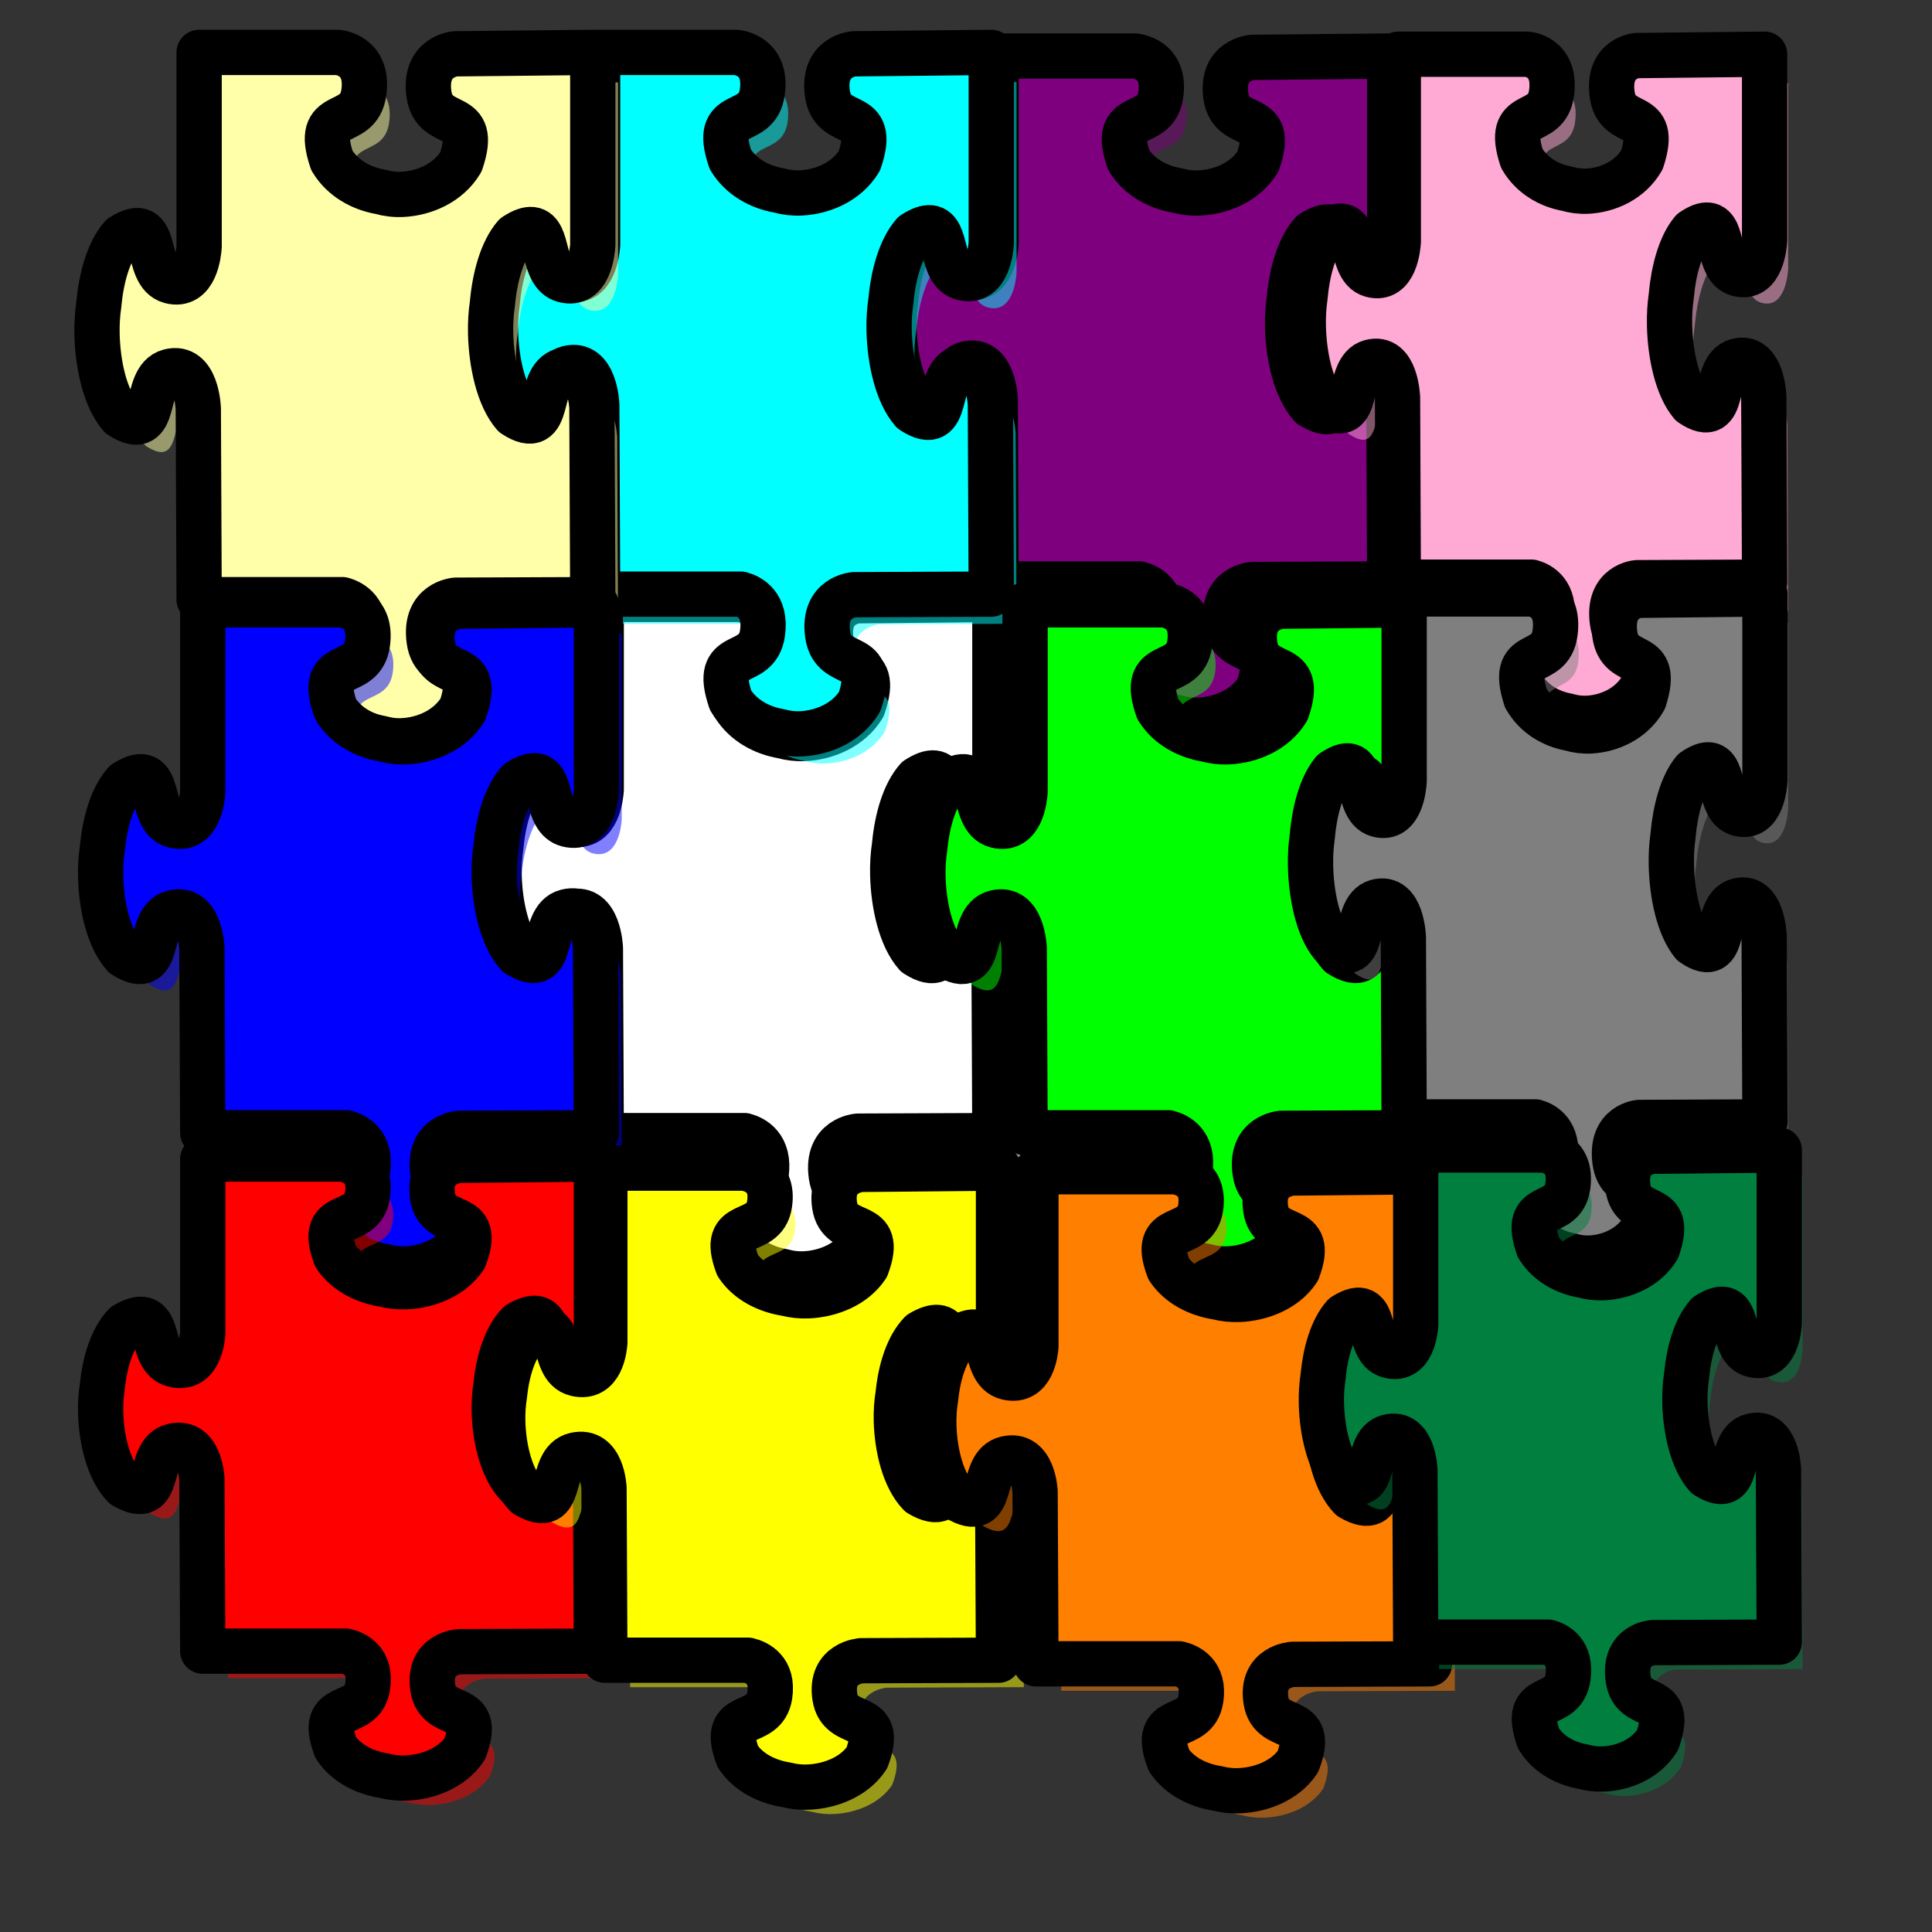 <?xml version="1.0"?><svg width="533.333" height="533.333" xmlns="http://www.w3.org/2000/svg" xmlns:xlink="http://www.w3.org/1999/xlink">
 <rect width="100%" height="100%" fill="#333333" stroke="none"/>
 <title>aapic ko</title>
 <defs>
  <linearGradient id="linearGradient1085">
   <stop stop-color="#006600" id="stop1086" offset="0"/>
   <stop stop-color="#00ff00" id="stop1087" offset="1"/>
  </linearGradient>
  <radialGradient fy="-0.034" fx="1.8" r="2.137" cy="-0.034" cx="1.8" id="radialGradient1088" xlink:href="#linearGradient1085"/>
  <radialGradient fy="-0.028" fx="-1.854" r="2.137" cy="-0.028" cx="-1.854" id="radialGradient1089" xlink:href="#linearGradient1085"/>
  <radialGradient gradientTransform="scale(0.752,1.33)" fy="-1.884" fx="-0.341" r="2.137" cy="-1.884" cx="-0.341" id="radialGradient1090" xlink:href="#linearGradient1085"/>
  <radialGradient gradientTransform="scale(0.752,1.33)" fy="0.863" fx="-0.339" r="2.137" cy="0.863" cx="-0.339" id="radialGradient1091" xlink:href="#linearGradient1085"/>
  <radialGradient fy="-0.023" fx="0.861" r="2.137" cy="-0.023" cx="0.861" id="radialGradient1092" xlink:href="#linearGradient1085"/>
  <radialGradient fy="-0.032" fx="-2.793" r="2.137" cy="-0.032" cx="-2.793" id="radialGradient1093" xlink:href="#linearGradient1085"/>
  <radialGradient gradientTransform="scale(0.752,1.33)" fy="-1.175" fx="-0.341" r="2.137" cy="-1.175" cx="-0.341" id="radialGradient1094" xlink:href="#linearGradient1085"/>
  <radialGradient gradientTransform="scale(0.752,1.33)" fy="1.569" fx="-0.336" r="2.137" cy="1.569" cx="-0.336" id="radialGradient1095" xlink:href="#linearGradient1085"/>
  <radialGradient gradientTransform="scale(0.868,1.152)" fy="0.268" fx="0.265" r="0.665" cy="0.268" cx="0.265" id="radialGradient1096" xlink:href="#linearGradient1085"/>
 </defs>Clipart by Nicu Buculei - jigsaw_red_10Nicu Buculei
 <g>
  <title>Layer 1</title>
  <g id="svg_13">
   <path id="svg_14" fill="#ffffff" fill-opacity="0.5" fill-rule="evenodd" stroke-width="2.868pt" d="m172.958,173.572l0,52.466c-0.106,1.656 -0.986,11.227 -7.951,9.392c-7.592,-2 -2.529,-18.988 -13.495,-11.988c-3.582,4.061 -5.554,11.101 -6.213,18.04c-0.01,0.108 -0.027,0.222 -0.036,0.331c-0.376,2.44 -0.567,5.233 -0.486,8.202c0.218,8.042 2.199,17.063 6.444,21.876c10.967,7 5.903,-10.005 13.495,-12.005c7.592,-2 8.012,10.004 8.012,10.004l0.231,51.706l39.525,0c2.413,0.645 7.097,2.904 5.994,10.649c-1.471,10.326 -13.961,3.439 -8.814,18.354c2.986,4.872 8.162,7.553 13.264,8.449c0.08,0.014 0.164,0.036 0.243,0.05c1.794,0.512 3.847,0.771 6.03,0.661c5.913,-0.296 12.546,-2.991 16.085,-8.764c5.147,-14.915 -7.356,-8.028 -8.827,-18.354c-1.471,-10.326 7.356,-10.897 7.356,-10.897l37.811,-0.149c0,0 -0.243,-51.987 -0.243,-51.987c0,0 -0.42,-12.004 -8.012,-10.004c-7.592,2 -2.529,19.004 -13.495,12.005c-4.244,-4.813 -6.226,-13.834 -6.444,-21.876c-0.08,-2.969 0.11,-5.761 0.486,-8.201c0.01,-0.108 0.026,-0.222 0.036,-0.331c0.659,-6.939 2.631,-13.978 6.213,-18.04c2.056,-1.312 3.55,-1.788 4.669,-1.67c4.846,0.511 2.658,12.033 8.827,13.658c7.084,1.866 7.883,-8.117 7.963,-9.508l0,-52.069c0,0 -37.872,0.38 -37.872,0.38c0,0 -8.826,0.571 -7.356,10.897c1.471,10.326 13.974,3.439 8.827,18.354c-3.538,5.772 -10.172,8.468 -16.085,8.764c-2.183,0.109 -4.236,-0.15 -6.03,-0.661c-0.08,-0.013 -0.163,-0.036 -0.243,-0.05c-5.102,-0.896 -10.278,-3.578 -13.264,-8.449c-5.147,-14.915 7.344,-8.028 8.814,-18.354c1.447,-10.163 -6.989,-10.86 -7.258,-10.88l-38.2,0z"/>
   <path id="svg_15" fill="#ffffff" fill-rule="evenodd" stroke="#000000" stroke-width="12.5" stroke-linejoin="round" d="m165.97,165.466l0,52.466c-0.106,1.656 -0.986,11.227 -7.951,9.392c-7.592,-2 -2.529,-18.988 -13.495,-11.988c-3.582,4.062 -5.554,11.101 -6.213,18.04c-0.01,0.108 -0.027,0.222 -0.036,0.331c-0.376,2.44 -0.567,5.233 -0.486,8.201c0.218,8.043 2.199,17.064 6.444,21.876c10.967,7 5.903,-10.005 13.495,-12.005c7.592,-2 8.012,10.004 8.012,10.004l0.231,51.706l39.525,0c2.413,0.645 7.097,2.904 5.994,10.649c-1.471,10.326 -13.961,3.439 -8.814,18.354c2.986,4.872 8.162,7.553 13.264,8.449c0.08,0.014 0.164,0.036 0.243,0.05c1.794,0.512 3.847,0.771 6.03,0.661c5.913,-0.296 12.546,-2.991 16.085,-8.764c5.147,-14.915 -7.356,-8.028 -8.827,-18.354c-1.471,-10.326 7.356,-10.897 7.356,-10.897l37.811,-0.149c0,0 -0.243,-51.987 -0.243,-51.987c0,0 -0.42,-12.004 -8.012,-10.004c-7.592,2 -2.529,19.004 -13.495,12.005c-4.244,-4.812 -6.226,-13.834 -6.444,-21.876c-0.08,-2.969 0.11,-5.761 0.486,-8.201c0.01,-0.108 0.026,-0.222 0.036,-0.331c0.659,-6.939 2.631,-13.978 6.213,-18.04c2.056,-1.313 3.55,-1.788 4.669,-1.67c4.846,0.511 2.658,12.033 8.827,13.658c7.084,1.866 7.883,-8.117 7.963,-9.508l0,-52.069c0,0 -37.872,0.38 -37.872,0.38c0,0 -8.826,0.571 -7.356,10.897c1.471,10.326 13.974,3.439 8.827,18.354c-3.538,5.772 -10.171,8.468 -16.085,8.764c-2.183,0.109 -4.236,-0.15 -6.03,-0.661c-0.08,-0.013 -0.163,-0.036 -0.243,-0.05c-5.102,-0.896 -10.278,-3.578 -13.264,-8.449c-5.147,-14.915 7.344,-8.028 8.814,-18.354c1.447,-10.163 -6.989,-10.86 -7.258,-10.88l-38.2,0z"/>
  </g>
  <g id="svg_16">
   <path id="svg_17" fill="#7f007f" fill-opacity="0.5" fill-rule="evenodd" stroke-width="2.868pt" d="m281.958,23.447l0,51.657c-0.106,1.63 -0.986,11.054 -7.951,9.247c-7.592,-1.969 -2.529,-18.695 -13.495,-11.803c-3.582,3.999 -5.554,10.929 -6.213,17.761c-0.01,0.107 -0.027,0.219 -0.036,0.326c-0.376,2.403 -0.567,5.152 -0.486,8.075c0.218,7.918 2.199,16.8 6.444,21.538c10.967,6.892 5.903,-9.85 13.495,-11.819c7.592,-1.969 8.012,9.849 8.012,9.849l0.231,50.908l39.525,0c2.413,0.635 7.097,2.86 5.994,10.484c-1.471,10.166 -13.961,3.386 -8.814,18.071c2.986,4.796 8.162,7.437 13.264,8.319c0.08,0.014 0.164,0.036 0.243,0.049c1.794,0.504 3.847,0.759 6.03,0.651c5.913,-0.291 12.546,-2.945 16.085,-8.628c5.147,-14.685 -7.356,-7.904 -8.827,-18.071c-1.471,-10.166 7.356,-10.729 7.356,-10.729l37.811,-0.146c0,0 -0.243,-51.184 -0.243,-51.184c0,0 -0.42,-11.819 -8.012,-9.849c-7.592,1.969 -2.529,18.711 -13.495,11.819c-4.244,-4.738 -6.226,-13.62 -6.444,-21.539c-0.08,-2.923 0.11,-5.672 0.486,-8.075c0.01,-0.107 0.026,-0.219 0.036,-0.326c0.659,-6.832 2.631,-13.763 6.213,-17.762c2.056,-1.292 3.55,-1.76 4.669,-1.644c4.846,0.503 2.658,11.847 8.827,13.447c7.084,1.837 7.883,-7.991 7.963,-9.361l0,-51.266c0,0 -37.872,0.374 -37.872,0.374c0,0 -8.826,0.562 -7.356,10.729c1.471,10.166 13.974,3.386 8.827,18.071c-3.538,5.683 -10.172,8.337 -16.085,8.628c-2.183,0.108 -4.236,-0.148 -6.03,-0.651c-0.08,-0.013 -0.163,-0.035 -0.243,-0.049c-5.102,-0.882 -10.278,-3.523 -13.264,-8.319c-5.147,-14.685 7.344,-7.905 8.814,-18.071c1.447,-10.006 -6.989,-10.693 -7.258,-10.712l-38.2,0z"/>
   <path id="svg_18" fill="#7f007f" fill-rule="evenodd" stroke="#000000" stroke-width="12.5" stroke-linejoin="round" d="m274.97,15.466l0,51.657c-0.106,1.63 -0.986,11.054 -7.951,9.247c-7.592,-1.969 -2.529,-18.695 -13.495,-11.803c-3.582,3.999 -5.554,10.929 -6.213,17.762c-0.01,0.107 -0.027,0.219 -0.036,0.326c-0.376,2.403 -0.567,5.152 -0.486,8.075c0.218,7.918 2.199,16.8 6.444,21.539c10.966,6.892 5.903,-9.85 13.495,-11.819c7.592,-1.969 8.012,9.849 8.012,9.849l0.231,50.908l39.525,0c2.413,0.635 7.097,2.86 5.994,10.484c-1.471,10.166 -13.961,3.386 -8.814,18.071c2.986,4.796 8.162,7.437 13.264,8.319c0.08,0.014 0.164,0.036 0.243,0.049c1.794,0.504 3.847,0.759 6.03,0.651c5.913,-0.291 12.546,-2.945 16.085,-8.628c5.147,-14.685 -7.356,-7.904 -8.827,-18.071c-1.471,-10.166 7.356,-10.729 7.356,-10.729l37.811,-0.147c0,0 -0.243,-51.184 -0.243,-51.184c0,0 -0.42,-11.818 -8.012,-9.849c-7.592,1.969 -2.529,18.711 -13.495,11.819c-4.244,-4.738 -6.226,-13.62 -6.444,-21.539c-0.08,-2.923 0.11,-5.672 0.486,-8.075c0.01,-0.107 0.026,-0.219 0.036,-0.326c0.659,-6.832 2.631,-13.763 6.213,-17.761c2.056,-1.292 3.55,-1.76 4.669,-1.644c4.846,0.503 2.658,11.847 8.827,13.447c7.084,1.837 7.883,-7.991 7.963,-9.361l0,-51.266c0,0 -37.872,0.374 -37.872,0.374c0,0 -8.826,0.562 -7.356,10.729c1.471,10.166 13.974,3.386 8.827,18.071c-3.538,5.683 -10.171,8.337 -16.085,8.628c-2.183,0.108 -4.236,-0.148 -6.03,-0.651c-0.08,-0.013 -0.163,-0.035 -0.243,-0.049c-5.102,-0.882 -10.278,-3.523 -13.264,-8.319c-5.147,-14.685 7.344,-7.905 8.814,-18.071c1.447,-10.006 -6.989,-10.693 -7.258,-10.712l-38.2,0z"/>
  </g>
  <g id="svg_19">
   <path id="svg_20" fill="#00ffff" fill-opacity="0.5" fill-rule="evenodd" stroke-width="2.868pt" d="m171.958,22.655l0,53.006c-0.106,1.673 -0.986,11.342 -7.951,9.489c-7.592,-2.021 -2.529,-19.183 -13.495,-12.111c-3.582,4.103 -5.554,11.215 -6.213,18.225c-0.01,0.11 -0.027,0.225 -0.036,0.334c-0.376,2.465 -0.567,5.286 -0.486,8.286c0.218,8.125 2.199,17.239 6.444,22.101c10.967,7.072 5.903,-10.107 13.495,-12.128c7.592,-2.021 8.012,10.107 8.012,10.107l0.231,52.238l39.525,0c2.413,0.651 7.097,2.934 5.994,10.758c-1.471,10.432 -13.961,3.475 -8.814,18.543c2.986,4.922 8.162,7.631 13.264,8.536c0.08,0.014 0.164,0.037 0.243,0.05c1.794,0.517 3.847,0.779 6.03,0.668c5.913,-0.299 12.546,-3.022 16.085,-8.854c5.147,-15.068 -7.356,-8.111 -8.827,-18.543c-1.471,-10.432 7.356,-11.009 7.356,-11.009l37.811,-0.15c0,0 -0.243,-52.522 -0.243,-52.522c0,0 -0.42,-12.127 -8.012,-10.107c-7.592,2.021 -2.529,19.2 -13.495,12.128c-4.244,-4.862 -6.226,-13.976 -6.444,-22.101c-0.08,-2.999 0.11,-5.82 0.486,-8.286c0.01,-0.109 0.026,-0.225 0.036,-0.334c0.659,-7.011 2.631,-14.122 6.213,-18.226c2.056,-1.326 3.55,-1.806 4.669,-1.687c4.846,0.516 2.658,12.157 8.827,13.798c7.084,1.885 7.883,-8.2 7.963,-9.605l0,-52.605c0,0 -37.872,0.384 -37.872,0.384c0,0 -8.826,0.577 -7.356,11.009c1.471,10.432 13.974,3.475 8.827,18.543c-3.538,5.832 -10.172,8.555 -16.085,8.854c-2.183,0.11 -4.236,-0.151 -6.03,-0.668c-0.08,-0.013 -0.163,-0.036 -0.243,-0.05c-5.102,-0.905 -10.278,-3.615 -13.264,-8.536c-5.147,-15.068 7.344,-8.111 8.814,-18.543c1.447,-10.267 -6.989,-10.972 -7.258,-10.992l-38.2,0z"/>
   <path id="svg_21" fill="#00ffff" fill-rule="evenodd" stroke="#000000" stroke-width="12.5" stroke-linejoin="round" d="m164.97,14.466l0,53.006c-0.106,1.673 -0.986,11.342 -7.951,9.489c-7.592,-2.021 -2.529,-19.183 -13.495,-12.111c-3.582,4.103 -5.554,11.215 -6.213,18.225c-0.01,0.11 -0.027,0.225 -0.036,0.334c-0.376,2.466 -0.567,5.286 -0.486,8.286c0.218,8.125 2.199,17.239 6.444,22.101c10.966,7.072 5.903,-10.108 13.495,-12.128c7.592,-2.02 8.012,10.107 8.012,10.107l0.231,52.237l39.525,0c2.413,0.651 7.097,2.934 5.994,10.758c-1.471,10.432 -13.961,3.475 -8.814,18.543c2.986,4.922 8.162,7.631 13.264,8.536c0.08,0.014 0.164,0.037 0.243,0.05c1.794,0.517 3.847,0.779 6.03,0.668c5.913,-0.299 12.546,-3.022 16.085,-8.854c5.147,-15.068 -7.356,-8.111 -8.827,-18.543c-1.471,-10.432 7.356,-11.009 7.356,-11.009l37.811,-0.15c0,0 -0.243,-52.521 -0.243,-52.521c0,0 -0.42,-12.127 -8.012,-10.107c-7.592,2.021 -2.529,19.2 -13.495,12.128c-4.244,-4.862 -6.226,-13.976 -6.444,-22.101c-0.08,-2.999 0.11,-5.82 0.486,-8.286c0.01,-0.109 0.026,-0.225 0.036,-0.334c0.659,-7.011 2.631,-14.122 6.213,-18.226c2.056,-1.326 3.55,-1.806 4.669,-1.687c4.846,0.516 2.658,12.157 8.827,13.799c7.084,1.885 7.883,-8.2 7.963,-9.605l0,-52.605c0,0 -37.872,0.384 -37.872,0.384c0,0 -8.826,0.577 -7.356,11.009c1.471,10.432 13.974,3.475 8.827,18.543c-3.538,5.832 -10.171,8.555 -16.085,8.854c-2.183,0.11 -4.236,-0.151 -6.03,-0.668c-0.08,-0.013 -0.163,-0.036 -0.243,-0.05c-5.102,-0.905 -10.278,-3.615 -13.264,-8.536c-5.147,-15.068 7.344,-8.111 8.814,-18.543c1.447,-10.267 -6.989,-10.972 -7.258,-10.992l-38.2,0z"/>
  </g>
  <g id="svg_25">
   <path id="svg_26" fill="#ffffaa" fill-opacity="0.5" fill-rule="evenodd" stroke-width="2.868pt" d="m61.958,22.739l0,53.546c-0.106,1.69 -0.986,11.458 -7.951,9.585c-7.592,-2.041 -2.529,-19.379 -13.495,-12.235c-3.582,4.145 -5.554,11.329 -6.213,18.411c-0.01,0.111 -0.027,0.227 -0.036,0.338c-0.376,2.491 -0.567,5.34 -0.486,8.37c0.218,8.208 2.199,17.415 6.444,22.326c10.967,7.144 5.903,-10.21 13.495,-12.252c7.592,-2.041 8.012,10.21 8.012,10.21l0.231,52.77l39.525,0c2.413,0.658 7.097,2.964 5.994,10.868c-1.471,10.538 -13.961,3.51 -8.814,18.732c2.986,4.972 8.162,7.709 13.264,8.623c0.08,0.014 0.164,0.037 0.243,0.051c1.794,0.522 3.847,0.787 6.03,0.675c5.913,-0.302 12.546,-3.053 16.085,-8.944c5.147,-15.222 -7.356,-8.194 -8.827,-18.732c-1.471,-10.538 7.356,-11.121 7.356,-11.121l37.811,-0.152c0,0 -0.243,-53.056 -0.243,-53.056c0,0 -0.42,-12.251 -8.012,-10.21c-7.592,2.041 -2.529,19.396 -13.495,12.252c-4.244,-4.912 -6.226,-14.118 -6.444,-22.326c-0.08,-3.03 0.11,-5.88 0.486,-8.37c0.01,-0.111 0.026,-0.227 0.036,-0.337c0.659,-7.082 2.631,-14.266 6.213,-18.411c2.056,-1.339 3.55,-1.825 4.669,-1.704c4.846,0.521 2.658,12.281 8.827,13.939c7.084,1.905 7.883,-8.284 7.963,-9.703l0,-53.141c0,0 -37.872,0.388 -37.872,0.388c0,0 -8.826,0.583 -7.356,11.121c1.471,10.538 13.974,3.51 8.827,18.732c-3.538,5.891 -10.172,8.642 -16.085,8.944c-2.183,0.112 -4.236,-0.153 -6.03,-0.675c-0.08,-0.013 -0.163,-0.036 -0.243,-0.051c-5.102,-0.915 -10.278,-3.651 -13.264,-8.623c-5.147,-15.222 7.344,-8.194 8.814,-18.732c1.447,-10.372 -6.989,-11.084 -7.258,-11.104l-38.2,0z"/>
   <path id="svg_27" fill="#ffffaa" fill-rule="evenodd" stroke="#000000" stroke-width="12.5" stroke-linejoin="round" d="m54.97,14.466l0,53.546c-0.106,1.69 -0.986,11.458 -7.951,9.585c-7.592,-2.041 -2.529,-19.379 -13.495,-12.235c-3.582,4.145 -5.554,11.329 -6.213,18.411c-0.01,0.111 -0.027,0.227 -0.036,0.337c-0.376,2.491 -0.567,5.34 -0.486,8.37c0.218,8.208 2.199,17.415 6.444,22.326c10.967,7.144 5.903,-10.21 13.495,-12.252c7.592,-2.041 8.012,10.21 8.012,10.21l0.231,52.769l39.525,0c2.413,0.658 7.097,2.964 5.994,10.868c-1.471,10.538 -13.961,3.51 -8.814,18.732c2.986,4.972 8.162,7.709 13.264,8.623c0.08,0.014 0.164,0.037 0.243,0.051c1.794,0.522 3.847,0.787 6.03,0.675c5.913,-0.302 12.546,-3.053 16.085,-8.944c5.147,-15.222 -7.356,-8.194 -8.827,-18.732c-1.471,-10.538 7.356,-11.121 7.356,-11.121l37.811,-0.152c0,0 -0.243,-53.056 -0.243,-53.056c0,0 -0.42,-12.251 -8.012,-10.21c-7.592,2.041 -2.529,19.396 -13.495,12.252c-4.244,-4.912 -6.226,-14.118 -6.444,-22.326c-0.08,-3.03 0.11,-5.88 0.486,-8.37c0.01,-0.111 0.026,-0.227 0.036,-0.338c0.659,-7.082 2.631,-14.266 6.213,-18.411c2.056,-1.34 3.55,-1.825 4.669,-1.704c4.846,0.521 2.658,12.281 8.827,13.939c7.084,1.904 7.883,-8.284 7.963,-9.703l0,-53.141c0,0 -37.872,0.388 -37.872,0.388c0,0 -8.826,0.583 -7.356,11.121c1.471,10.538 13.974,3.51 8.827,18.732c-3.538,5.891 -10.172,8.642 -16.085,8.944c-2.183,0.112 -4.236,-0.153 -6.03,-0.675c-0.08,-0.013 -0.163,-0.036 -0.243,-0.051c-5.102,-0.915 -10.278,-3.652 -13.264,-8.623c-5.147,-15.222 7.344,-8.194 8.814,-18.732c1.447,-10.372 -6.989,-11.084 -7.258,-11.104l-38.2,0z"/>
  </g>
  <g id="svg_31">
   <path id="svg_32" fill="#ffaad4" fill-opacity="0.5" fill-rule="evenodd" stroke-width="2.868pt" d="m392.509,22.947l0,51.657c-0.099,1.63 -0.918,11.054 -7.399,9.247c-7.065,-1.969 -2.353,-18.695 -12.558,-11.803c-3.333,3.999 -5.168,10.929 -5.781,17.761c-0.01,0.107 -0.025,0.219 -0.034,0.326c-0.35,2.403 -0.527,5.152 -0.453,8.075c0.203,7.918 2.047,16.8 5.996,21.538c10.204,6.892 5.493,-9.85 12.558,-11.819c7.065,-1.969 7.455,9.849 7.455,9.849l0.215,50.908l36.779,0c2.245,0.635 6.604,2.86 5.577,10.484c-1.368,10.166 -12.991,3.386 -8.202,18.071c2.779,4.796 7.595,7.437 12.343,8.319c0.074,0.014 0.152,0.036 0.226,0.049c1.67,0.504 3.58,0.759 5.611,0.651c5.503,-0.291 11.675,-2.945 14.967,-8.628c4.789,-14.685 -6.845,-7.904 -8.213,-18.071c-1.368,-10.166 6.844,-10.729 6.844,-10.729l35.184,-0.146c0,0 -0.226,-51.184 -0.226,-51.184c0,0 -0.391,-11.819 -7.455,-9.849c-7.065,1.969 -2.353,18.711 -12.558,11.819c-3.949,-4.738 -5.793,-13.62 -5.996,-21.538c-0.075,-2.923 0.103,-5.672 0.453,-8.075c0.009,-0.107 0.024,-0.219 0.034,-0.326c0.613,-6.832 2.448,-13.763 5.781,-17.762c1.913,-1.292 3.304,-1.76 4.344,-1.644c4.509,0.503 2.473,11.847 8.213,13.447c6.592,1.837 7.335,-7.991 7.41,-9.361l0,-51.266c0,0 -35.24,0.374 -35.24,0.374c0,0 -8.213,0.562 -6.844,10.729c1.368,10.166 13.003,3.386 8.213,18.071c-3.293,5.683 -9.465,8.337 -14.967,8.628c-2.031,0.108 -3.942,-0.148 -5.611,-0.651c-0.074,-0.013 -0.152,-0.035 -0.226,-0.049c-4.748,-0.882 -9.564,-3.523 -12.343,-8.319c-4.789,-14.685 6.834,-7.905 8.202,-18.071c1.347,-10.006 -6.504,-10.693 -6.754,-10.712l-35.546,0z"/>
   <path id="svg_33" fill="#ffaad4" fill-rule="evenodd" stroke="#000000" stroke-width="12.5" stroke-linejoin="round" d="m386.007,14.966l0,51.657c-0.099,1.63 -0.918,11.054 -7.399,9.247c-7.065,-1.969 -2.353,-18.695 -12.558,-11.803c-3.333,3.999 -5.168,10.929 -5.781,17.762c-0.01,0.107 -0.025,0.219 -0.034,0.326c-0.35,2.403 -0.527,5.152 -0.453,8.075c0.203,7.918 2.047,16.8 5.996,21.538c10.204,6.892 5.493,-9.85 12.558,-11.819c7.065,-1.969 7.455,9.849 7.455,9.849l0.215,50.908l36.779,0c2.245,0.635 6.604,2.86 5.577,10.484c-1.368,10.166 -12.991,3.386 -8.202,18.071c2.779,4.796 7.595,7.437 12.343,8.319c0.074,0.014 0.152,0.036 0.226,0.049c1.67,0.504 3.58,0.759 5.611,0.651c5.502,-0.291 11.675,-2.945 14.967,-8.628c4.789,-14.685 -6.845,-7.904 -8.213,-18.071c-1.368,-10.166 6.844,-10.729 6.844,-10.729l35.184,-0.147c0,0 -0.226,-51.184 -0.226,-51.184c0,0 -0.391,-11.818 -7.455,-9.849c-7.065,1.969 -2.353,18.711 -12.558,11.819c-3.949,-4.738 -5.793,-13.62 -5.996,-21.539c-0.075,-2.923 0.103,-5.672 0.453,-8.075c0.009,-0.107 0.024,-0.219 0.034,-0.326c0.613,-6.832 2.448,-13.763 5.781,-17.761c1.913,-1.292 3.304,-1.76 4.344,-1.644c4.509,0.503 2.473,11.847 8.213,13.447c6.592,1.837 7.335,-7.991 7.41,-9.361l0,-51.266c0,0 -35.24,0.374 -35.24,0.374c0,0 -8.213,0.562 -6.844,10.729c1.368,10.166 13.003,3.386 8.213,18.071c-3.293,5.683 -9.465,8.337 -14.967,8.628c-2.031,0.108 -3.942,-0.148 -5.611,-0.651c-0.074,-0.013 -0.152,-0.035 -0.226,-0.049c-4.748,-0.882 -9.564,-3.523 -12.343,-8.319c-4.789,-14.685 6.834,-7.905 8.202,-18.071c1.347,-10.006 -6.504,-10.693 -6.754,-10.712l-35.546,0z"/>
  </g>
  <g id="svg_34">
   <path id="svg_35" fill="#0000ff" fill-opacity="0.5" fill-rule="evenodd" stroke-width="2.868pt" d="m62.958,174.947l0,51.657c-0.106,1.63 -0.986,11.054 -7.951,9.247c-7.592,-1.969 -2.529,-18.695 -13.495,-11.803c-3.582,3.999 -5.554,10.929 -6.213,17.761c-0.01,0.107 -0.027,0.219 -0.036,0.326c-0.376,2.403 -0.567,5.152 -0.486,8.075c0.218,7.918 2.199,16.8 6.444,21.538c10.967,6.892 5.903,-9.85 13.495,-11.819c7.592,-1.969 8.012,9.849 8.012,9.849l0.231,50.908l39.525,0c2.413,0.635 7.097,2.86 5.994,10.484c-1.471,10.166 -13.961,3.386 -8.814,18.071c2.986,4.796 8.162,7.437 13.264,8.319c0.08,0.014 0.164,0.036 0.243,0.049c1.794,0.504 3.847,0.759 6.03,0.651c5.913,-0.292 12.546,-2.945 16.085,-8.628c5.147,-14.685 -7.356,-7.904 -8.827,-18.071c-1.471,-10.166 7.356,-10.729 7.356,-10.729l37.811,-0.146c0,0 -0.243,-51.184 -0.243,-51.184c0,0 -0.42,-11.819 -8.012,-9.849c-7.592,1.969 -2.529,18.711 -13.495,11.819c-4.244,-4.738 -6.226,-13.62 -6.444,-21.538c-0.08,-2.923 0.11,-5.672 0.486,-8.075c0.01,-0.107 0.026,-0.219 0.036,-0.326c0.659,-6.832 2.631,-13.763 6.213,-17.762c2.056,-1.292 3.55,-1.76 4.669,-1.644c4.846,0.503 2.658,11.847 8.827,13.447c7.084,1.837 7.883,-7.991 7.963,-9.361l0,-51.266c0,0 -37.872,0.374 -37.872,0.374c0,0 -8.826,0.562 -7.356,10.729c1.471,10.166 13.974,3.386 8.827,18.071c-3.538,5.683 -10.172,8.337 -16.085,8.628c-2.183,0.108 -4.236,-0.148 -6.03,-0.651c-0.08,-0.013 -0.163,-0.035 -0.243,-0.049c-5.102,-0.882 -10.278,-3.523 -13.264,-8.319c-5.147,-14.685 7.344,-7.905 8.814,-18.071c1.447,-10.006 -6.989,-10.693 -7.258,-10.712l-38.2,0z"/>
   <path id="svg_36" fill="#0000ff" fill-rule="evenodd" stroke="#000000" stroke-width="12.5" stroke-linejoin="round" d="m55.97,166.966l0,51.657c-0.106,1.63 -0.986,11.054 -7.951,9.247c-7.592,-1.969 -2.529,-18.695 -13.495,-11.803c-3.582,3.999 -5.554,10.929 -6.213,17.762c-0.01,0.107 -0.027,0.219 -0.036,0.326c-0.376,2.403 -0.567,5.152 -0.486,8.075c0.218,7.918 2.199,16.8 6.444,21.538c10.966,6.892 5.903,-9.85 13.495,-11.819c7.592,-1.969 8.012,9.849 8.012,9.849l0.231,50.908l39.525,0c2.413,0.635 7.097,2.86 5.994,10.484c-1.471,10.166 -13.961,3.386 -8.814,18.071c2.986,4.796 8.162,7.437 13.264,8.319c0.08,0.014 0.164,0.036 0.243,0.049c1.794,0.504 3.847,0.759 6.03,0.651c5.913,-0.291 12.546,-2.945 16.085,-8.628c5.147,-14.685 -7.356,-7.904 -8.827,-18.071c-1.471,-10.166 7.356,-10.729 7.356,-10.729l37.811,-0.147c0,0 -0.243,-51.184 -0.243,-51.184c0,0 -0.42,-11.818 -8.012,-9.849c-7.592,1.969 -2.529,18.711 -13.495,11.819c-4.244,-4.738 -6.226,-13.62 -6.444,-21.539c-0.08,-2.923 0.11,-5.672 0.486,-8.075c0.01,-0.107 0.026,-0.219 0.036,-0.326c0.659,-6.832 2.631,-13.763 6.213,-17.761c2.056,-1.292 3.55,-1.76 4.669,-1.644c4.846,0.503 2.658,11.847 8.827,13.447c7.084,1.837 7.883,-7.991 7.963,-9.361l0,-51.266c0,0 -37.872,0.374 -37.872,0.374c0,0 -8.826,0.562 -7.356,10.729c1.471,10.166 13.974,3.386 8.827,18.071c-3.538,5.683 -10.171,8.337 -16.085,8.628c-2.183,0.108 -4.236,-0.148 -6.03,-0.651c-0.08,-0.013 -0.163,-0.035 -0.243,-0.049c-5.102,-0.882 -10.278,-3.523 -13.264,-8.319c-5.147,-14.685 7.344,-7.905 8.814,-18.071c1.447,-10.006 -6.989,-10.693 -7.258,-10.712l-38.2,0z"/>
  </g>
  <g id="svg_37">
   <path id="svg_38" fill="#00ff00" fill-opacity="0.5" fill-rule="evenodd" stroke-width="2.868pt" d="m289.958,174.947l0,51.657c-0.106,1.63 -0.986,11.054 -7.951,9.247c-7.592,-1.969 -2.529,-18.695 -13.495,-11.803c-3.582,3.999 -5.554,10.929 -6.213,17.761c-0.01,0.107 -0.027,0.219 -0.036,0.326c-0.376,2.403 -0.567,5.152 -0.486,8.075c0.218,7.918 2.199,16.8 6.444,21.538c10.967,6.892 5.903,-9.85 13.495,-11.819c7.592,-1.969 8.012,9.849 8.012,9.849l0.231,50.908l39.525,0c2.413,0.635 7.097,2.86 5.994,10.484c-1.471,10.166 -13.961,3.386 -8.814,18.071c2.986,4.796 8.162,7.437 13.264,8.319c0.08,0.014 0.164,0.036 0.243,0.049c1.794,0.504 3.847,0.759 6.03,0.651c5.913,-0.292 12.546,-2.945 16.085,-8.628c5.147,-14.685 -7.356,-7.904 -8.827,-18.071c-1.471,-10.166 7.356,-10.729 7.356,-10.729l37.811,-0.146c0,0 -0.243,-51.184 -0.243,-51.184c0,0 -0.42,-11.819 -8.012,-9.849c-7.592,1.969 -2.529,18.711 -13.495,11.819c-4.244,-4.738 -6.226,-13.62 -6.444,-21.538c-0.08,-2.923 0.11,-5.672 0.486,-8.075c0.01,-0.107 0.026,-0.219 0.036,-0.326c0.659,-6.832 2.631,-13.763 6.213,-17.762c2.056,-1.292 3.55,-1.76 4.669,-1.644c4.846,0.503 2.658,11.847 8.827,13.447c7.084,1.837 7.883,-7.991 7.963,-9.361l0,-51.266c0,0 -37.872,0.374 -37.872,0.374c0,0 -8.826,0.562 -7.356,10.729c1.471,10.166 13.974,3.386 8.827,18.071c-3.538,5.683 -10.172,8.337 -16.085,8.628c-2.183,0.108 -4.236,-0.148 -6.03,-0.651c-0.08,-0.013 -0.163,-0.035 -0.243,-0.049c-5.102,-0.882 -10.278,-3.523 -13.264,-8.319c-5.147,-14.685 7.344,-7.905 8.814,-18.071c1.447,-10.006 -6.989,-10.693 -7.258,-10.712l-38.2,0z"/>
   <path id="svg_39" fill="#00ff00" fill-rule="evenodd" stroke="#000000" stroke-width="12.5" stroke-linejoin="round" d="m282.97,166.966l0,51.657c-0.106,1.63 -0.986,11.054 -7.951,9.247c-7.592,-1.969 -2.529,-18.695 -13.495,-11.803c-3.582,3.999 -5.554,10.929 -6.213,17.762c-0.01,0.107 -0.027,0.219 -0.036,0.326c-0.376,2.403 -0.567,5.152 -0.486,8.075c0.218,7.918 2.199,16.8 6.444,21.538c10.966,6.892 5.903,-9.85 13.495,-11.819c7.592,-1.969 8.012,9.849 8.012,9.849l0.231,50.908l39.525,0c2.413,0.635 7.097,2.86 5.994,10.484c-1.471,10.166 -13.961,3.386 -8.814,18.071c2.986,4.796 8.162,7.437 13.264,8.319c0.08,0.014 0.164,0.036 0.243,0.049c1.794,0.504 3.847,0.759 6.03,0.651c5.913,-0.291 12.546,-2.945 16.085,-8.628c5.147,-14.685 -7.356,-7.904 -8.827,-18.071c-1.471,-10.166 7.356,-10.729 7.356,-10.729l37.811,-0.147c0,0 -0.243,-51.184 -0.243,-51.184c0,0 -0.42,-11.818 -8.012,-9.849c-7.592,1.969 -2.529,18.711 -13.495,11.819c-4.244,-4.738 -6.226,-13.62 -6.444,-21.539c-0.08,-2.923 0.11,-5.672 0.486,-8.075c0.01,-0.107 0.026,-0.219 0.036,-0.326c0.659,-6.832 2.631,-13.763 6.213,-17.761c2.056,-1.292 3.55,-1.76 4.669,-1.644c4.846,0.503 2.658,11.847 8.827,13.447c7.084,1.837 7.883,-7.991 7.963,-9.361l0,-51.266c0,0 -37.872,0.374 -37.872,0.374c0,0 -8.826,0.562 -7.356,10.729c1.471,10.166 13.974,3.386 8.827,18.071c-3.538,5.683 -10.171,8.337 -16.085,8.628c-2.183,0.108 -4.236,-0.148 -6.03,-0.651c-0.08,-0.013 -0.163,-0.035 -0.243,-0.049c-5.102,-0.882 -10.278,-3.523 -13.264,-8.319c-5.147,-14.685 7.344,-7.905 8.814,-18.071c1.447,-10.006 -6.989,-10.693 -7.258,-10.712l-38.2,0z"/>
  </g>
  <g id="svg_40">
   <path id="svg_41" fill="#7f7f7f" fill-opacity="0.5" fill-rule="evenodd" stroke-width="2.868pt" d="m394.019,171.947l0,51.657c-0.097,1.63 -0.904,11.054 -7.288,9.247c-6.959,-1.969 -2.318,-18.695 -12.37,-11.803c-3.283,3.999 -5.091,10.929 -5.695,17.761c-0.009,0.107 -0.025,0.219 -0.033,0.326c-0.345,2.403 -0.519,5.152 -0.446,8.075c0.2,7.918 2.016,16.8 5.906,21.538c10.052,6.892 5.411,-9.85 12.37,-11.819c6.959,-1.969 7.344,9.849 7.344,9.849l0.212,50.908l36.23,0c2.211,0.635 6.505,2.86 5.494,10.484c-1.348,10.166 -12.797,3.386 -8.079,18.071c2.737,4.796 7.482,7.437 12.158,8.319c0.073,0.014 0.15,0.036 0.223,0.049c1.645,0.504 3.527,0.759 5.527,0.651c5.42,-0.292 11.5,-2.945 14.744,-8.628c4.718,-14.685 -6.743,-7.904 -8.091,-18.071c-1.348,-10.166 6.742,-10.729 6.742,-10.729l34.658,-0.146c0,0 -0.223,-51.184 -0.223,-51.184c0,0 -0.385,-11.819 -7.344,-9.849c-6.959,1.969 -2.318,18.711 -12.37,11.819c-3.89,-4.738 -5.707,-13.62 -5.906,-21.538c-0.074,-2.923 0.101,-5.672 0.446,-8.075c0.009,-0.107 0.024,-0.219 0.033,-0.326c0.604,-6.832 2.411,-13.763 5.695,-17.762c1.885,-1.292 3.254,-1.76 4.279,-1.644c4.442,0.503 2.436,11.847 8.091,13.447c6.493,1.837 7.225,-7.991 7.299,-9.361l0,-51.266c0,0 -34.714,0.374 -34.714,0.374c0,0 -8.09,0.562 -6.742,10.729c1.348,10.166 12.808,3.386 8.091,18.071c-3.243,5.683 -9.323,8.337 -14.744,8.628c-2.001,0.108 -3.883,-0.148 -5.527,-0.651c-0.073,-0.013 -0.15,-0.035 -0.223,-0.049c-4.677,-0.882 -9.421,-3.523 -12.158,-8.319c-4.718,-14.685 6.732,-7.905 8.079,-18.071c1.327,-10.006 -6.406,-10.693 -6.653,-10.712l-35.015,0z"/>
   <path id="svg_42" fill="#7f7f7f" fill-rule="evenodd" stroke="#000000" stroke-width="12.5" stroke-linejoin="round" d="m387.614,163.966l0,51.657c-0.097,1.63 -0.904,11.054 -7.288,9.247c-6.959,-1.969 -2.318,-18.695 -12.37,-11.803c-3.283,3.999 -5.091,10.929 -5.695,17.762c-0.009,0.107 -0.025,0.219 -0.033,0.326c-0.345,2.403 -0.519,5.152 -0.446,8.075c0.2,7.918 2.016,16.8 5.906,21.539c10.052,6.892 5.411,-9.85 12.37,-11.819c6.959,-1.969 7.344,9.849 7.344,9.849l0.212,50.908l36.23,0c2.211,0.635 6.505,2.86 5.494,10.484c-1.348,10.166 -12.797,3.386 -8.079,18.071c2.737,4.796 7.482,7.437 12.158,8.319c0.073,0.014 0.15,0.036 0.223,0.049c1.645,0.504 3.527,0.759 5.528,0.651c5.42,-0.291 11.5,-2.945 14.744,-8.628c4.718,-14.685 -6.743,-7.904 -8.091,-18.071c-1.348,-10.166 6.742,-10.729 6.742,-10.729l34.658,-0.147c0,0 -0.223,-51.184 -0.223,-51.184c0,0 -0.385,-11.818 -7.344,-9.849c-6.959,1.969 -2.318,18.711 -12.37,11.819c-3.89,-4.738 -5.707,-13.62 -5.906,-21.539c-0.074,-2.923 0.101,-5.672 0.446,-8.075c0.009,-0.107 0.024,-0.219 0.033,-0.326c0.604,-6.832 2.411,-13.763 5.695,-17.761c1.885,-1.292 3.254,-1.76 4.279,-1.644c4.441,0.503 2.436,11.847 8.091,13.447c6.493,1.837 7.225,-7.991 7.299,-9.361l0,-51.266c0,0 -34.714,0.374 -34.714,0.374c0,0 -8.09,0.562 -6.742,10.729c1.348,10.166 12.808,3.386 8.091,18.071c-3.243,5.683 -9.323,8.337 -14.744,8.628c-2.001,0.108 -3.883,-0.148 -5.528,-0.651c-0.073,-0.013 -0.15,-0.035 -0.223,-0.049c-4.677,-0.882 -9.421,-3.523 -12.158,-8.319c-4.718,-14.685 6.732,-7.905 8.08,-18.071c1.327,-10.006 -6.406,-10.693 -6.653,-10.712l-35.015,0z"/>
  </g>
  <g id="svg_43">
   <path id="svg_44" fill="#ff0000" fill-opacity="0.5" fill-rule="evenodd" stroke-width="2.868pt" d="m62.958,327.405l0,48.148c-0.106,1.52 -0.986,10.303 -7.951,8.619c-7.592,-1.835 -2.529,-17.425 -13.495,-11.001c-3.582,3.727 -5.554,10.187 -6.213,16.555c-0.01,0.099 -0.027,0.204 -0.036,0.304c-0.376,2.239 -0.567,4.802 -0.486,7.526c0.218,7.38 2.199,15.659 6.444,20.076c10.967,6.424 5.903,-9.181 13.495,-11.017c7.592,-1.835 8.012,9.18 8.012,9.18l0.231,47.45l39.525,0c2.413,0.592 7.097,2.665 5.994,9.772c-1.471,9.476 -13.961,3.156 -8.814,16.843c2.986,4.471 8.162,6.932 13.264,7.754c0.08,0.013 0.164,0.034 0.243,0.045c1.794,0.469 3.847,0.707 6.03,0.607c5.913,-0.272 12.546,-2.745 16.085,-8.042c5.147,-13.687 -7.356,-7.368 -8.827,-16.843c-1.471,-9.476 7.356,-10 7.356,-10l37.811,-0.137c0,0 -0.243,-47.708 -0.243,-47.708c0,0 -0.42,-11.016 -8.012,-9.181c-7.592,1.835 -2.529,17.44 -13.495,11.017c-4.244,-4.416 -6.226,-12.695 -6.444,-20.076c-0.08,-2.725 0.11,-5.287 0.486,-7.526c0.01,-0.099 0.026,-0.204 0.036,-0.303c0.659,-6.368 2.631,-12.828 6.213,-16.555c2.056,-1.204 3.55,-1.641 4.669,-1.533c4.846,0.469 2.658,11.043 8.827,12.534c7.084,1.713 7.883,-7.449 7.963,-8.725l0,-47.784c0,0 -37.872,0.349 -37.872,0.349c0,0 -8.826,0.524 -7.356,10c1.471,9.476 13.974,3.156 8.827,16.843c-3.538,5.297 -10.172,7.771 -16.085,8.042c-2.183,0.1 -4.236,-0.138 -6.03,-0.607c-0.08,-0.012 -0.163,-0.033 -0.243,-0.046c-5.102,-0.823 -10.278,-3.283 -13.264,-7.754c-5.147,-13.687 7.344,-7.368 8.814,-16.843c1.447,-9.326 -6.989,-9.966 -7.258,-9.985l-38.2,0z"/>
   <path id="svg_45" fill="#ff0000" fill-rule="evenodd" stroke="#000000" stroke-width="12.5" stroke-linejoin="round" d="m55.97,319.966l0,48.148c-0.106,1.52 -0.986,10.303 -7.951,8.619c-7.592,-1.835 -2.529,-17.425 -13.495,-11.001c-3.582,3.727 -5.554,10.187 -6.213,16.555c-0.01,0.099 -0.027,0.204 -0.036,0.303c-0.376,2.24 -0.567,4.802 -0.486,7.526c0.218,7.381 2.199,15.659 6.444,20.076c10.966,6.424 5.903,-9.181 13.495,-11.017c7.592,-1.835 8.012,9.18 8.012,9.18l0.231,47.45l39.525,0c2.413,0.592 7.097,2.665 5.994,9.772c-1.471,9.476 -13.961,3.156 -8.814,16.844c2.986,4.471 8.162,6.931 13.264,7.754c0.08,0.013 0.164,0.033 0.243,0.046c1.794,0.469 3.847,0.707 6.03,0.607c5.913,-0.272 12.546,-2.745 16.085,-8.042c5.147,-13.687 -7.356,-7.368 -8.827,-16.843c-1.471,-9.476 7.356,-10 7.356,-10l37.811,-0.137c0,0 -0.243,-47.708 -0.243,-47.708c0,0 -0.42,-11.016 -8.012,-9.18c-7.592,1.835 -2.529,17.44 -13.495,11.017c-4.244,-4.416 -6.226,-12.695 -6.444,-20.076c-0.08,-2.725 0.11,-5.287 0.486,-7.526c0.01,-0.099 0.026,-0.204 0.036,-0.303c0.659,-6.368 2.631,-12.828 6.213,-16.555c2.056,-1.204 3.55,-1.641 4.669,-1.533c4.846,0.469 2.658,11.043 8.827,12.534c7.084,1.712 7.883,-7.449 7.963,-8.725l0,-47.784c0,0 -37.872,0.349 -37.872,0.349c0,0 -8.826,0.524 -7.356,10c1.471,9.476 13.974,3.156 8.827,16.843c-3.538,5.297 -10.171,7.771 -16.085,8.042c-2.183,0.1 -4.236,-0.138 -6.03,-0.607c-0.08,-0.012 -0.163,-0.033 -0.243,-0.046c-5.102,-0.823 -10.278,-3.283 -13.264,-7.754c-5.147,-13.687 7.344,-7.368 8.814,-16.844c1.447,-9.326 -6.989,-9.966 -7.258,-9.985l-38.2,0z"/>
  </g>
  <g id="svg_46">
   <path id="svg_47" fill="#ffff00" fill-opacity="0.5" fill-rule="evenodd" stroke-width="2.868pt" d="m173.958,329.905l0,48.148c-0.106,1.52 -0.986,10.303 -7.951,8.619c-7.592,-1.835 -2.529,-17.425 -13.495,-11.001c-3.582,3.727 -5.554,10.187 -6.213,16.555c-0.01,0.099 -0.027,0.204 -0.036,0.304c-0.376,2.239 -0.567,4.802 -0.486,7.526c0.218,7.38 2.199,15.659 6.444,20.076c10.967,6.424 5.903,-9.181 13.495,-11.017c7.592,-1.835 8.012,9.18 8.012,9.18l0.231,47.45l39.525,0c2.413,0.592 7.097,2.665 5.994,9.772c-1.471,9.476 -13.961,3.156 -8.814,16.843c2.986,4.471 8.162,6.932 13.264,7.754c0.08,0.013 0.164,0.034 0.243,0.045c1.794,0.469 3.847,0.707 6.03,0.607c5.913,-0.272 12.546,-2.745 16.085,-8.042c5.147,-13.687 -7.356,-7.368 -8.827,-16.843c-1.471,-9.476 7.356,-10 7.356,-10l37.811,-0.137c0,0 -0.243,-47.708 -0.243,-47.708c0,0 -0.42,-11.016 -8.012,-9.181c-7.592,1.835 -2.529,17.44 -13.495,11.017c-4.244,-4.416 -6.226,-12.695 -6.444,-20.076c-0.08,-2.725 0.11,-5.287 0.486,-7.526c0.01,-0.099 0.026,-0.204 0.036,-0.303c0.659,-6.368 2.631,-12.828 6.213,-16.555c2.056,-1.204 3.55,-1.641 4.669,-1.533c4.846,0.469 2.658,11.043 8.827,12.534c7.084,1.713 7.883,-7.449 7.963,-8.725l0,-47.784c0,0 -37.872,0.349 -37.872,0.349c0,0 -8.826,0.524 -7.356,10c1.471,9.476 13.974,3.156 8.827,16.843c-3.538,5.297 -10.172,7.771 -16.085,8.042c-2.183,0.1 -4.236,-0.138 -6.03,-0.607c-0.08,-0.012 -0.163,-0.033 -0.243,-0.046c-5.102,-0.823 -10.278,-3.283 -13.264,-7.754c-5.147,-13.687 7.344,-7.368 8.814,-16.843c1.447,-9.326 -6.989,-9.966 -7.258,-9.985l-38.2,0z"/>
   <path id="svg_48" fill="#ffff00" fill-rule="evenodd" stroke="#000000" stroke-width="12.5" stroke-linejoin="round" d="m166.97,322.466l0,48.148c-0.106,1.52 -0.986,10.303 -7.951,8.619c-7.592,-1.835 -2.529,-17.425 -13.495,-11.001c-3.582,3.727 -5.554,10.187 -6.213,16.555c-0.01,0.099 -0.027,0.204 -0.036,0.303c-0.376,2.24 -0.567,4.802 -0.486,7.526c0.218,7.381 2.199,15.659 6.444,20.076c10.966,6.424 5.903,-9.181 13.495,-11.017c7.592,-1.835 8.012,9.18 8.012,9.18l0.231,47.45l39.525,0c2.413,0.592 7.097,2.665 5.994,9.772c-1.471,9.476 -13.961,3.156 -8.814,16.844c2.986,4.471 8.162,6.931 13.264,7.754c0.08,0.013 0.164,0.033 0.243,0.046c1.794,0.469 3.847,0.707 6.03,0.607c5.913,-0.272 12.546,-2.745 16.085,-8.042c5.147,-13.687 -7.356,-7.368 -8.827,-16.843c-1.471,-9.476 7.356,-10 7.356,-10l37.811,-0.137c0,0 -0.243,-47.708 -0.243,-47.708c0,0 -0.42,-11.016 -8.012,-9.18c-7.592,1.835 -2.529,17.44 -13.495,11.017c-4.244,-4.416 -6.226,-12.695 -6.444,-20.076c-0.08,-2.725 0.11,-5.287 0.486,-7.526c0.01,-0.099 0.026,-0.204 0.036,-0.303c0.659,-6.368 2.631,-12.828 6.213,-16.555c2.056,-1.204 3.55,-1.641 4.669,-1.533c4.846,0.469 2.658,11.043 8.827,12.534c7.084,1.712 7.883,-7.449 7.963,-8.725l0,-47.784c0,0 -37.872,0.349 -37.872,0.349c0,0 -8.826,0.524 -7.356,10c1.471,9.476 13.974,3.156 8.827,16.843c-3.538,5.297 -10.171,7.771 -16.085,8.042c-2.183,0.1 -4.236,-0.138 -6.03,-0.607c-0.08,-0.012 -0.163,-0.033 -0.243,-0.046c-5.102,-0.823 -10.278,-3.283 -13.264,-7.754c-5.147,-13.687 7.344,-7.368 8.814,-16.844c1.447,-9.326 -6.989,-9.966 -7.258,-9.985l-38.2,0z"/>
  </g>
  <g id="svg_49">
   <path id="svg_50" fill="#ff7f00" fill-opacity="0.5" fill-rule="evenodd" stroke-width="2.868pt" d="m292.958,330.905l0,48.148c-0.106,1.52 -0.986,10.303 -7.951,8.619c-7.592,-1.835 -2.529,-17.425 -13.495,-11.001c-3.582,3.727 -5.554,10.187 -6.213,16.555c-0.01,0.099 -0.027,0.204 -0.036,0.304c-0.376,2.239 -0.567,4.802 -0.486,7.526c0.218,7.38 2.199,15.659 6.444,20.076c10.967,6.424 5.903,-9.181 13.495,-11.017c7.592,-1.835 8.012,9.18 8.012,9.18l0.231,47.45l39.525,0c2.413,0.592 7.097,2.665 5.994,9.772c-1.471,9.476 -13.961,3.156 -8.814,16.843c2.986,4.471 8.162,6.932 13.264,7.754c0.08,0.013 0.164,0.034 0.243,0.045c1.794,0.469 3.847,0.707 6.03,0.607c5.913,-0.272 12.546,-2.745 16.085,-8.042c5.147,-13.687 -7.356,-7.368 -8.827,-16.843c-1.471,-9.476 7.356,-10 7.356,-10l37.811,-0.137c0,0 -0.243,-47.708 -0.243,-47.708c0,0 -0.42,-11.016 -8.012,-9.181c-7.592,1.835 -2.529,17.44 -13.495,11.017c-4.244,-4.416 -6.226,-12.695 -6.444,-20.076c-0.08,-2.725 0.11,-5.287 0.486,-7.526c0.01,-0.099 0.026,-0.204 0.036,-0.303c0.659,-6.368 2.631,-12.828 6.213,-16.555c2.056,-1.204 3.55,-1.641 4.669,-1.533c4.846,0.469 2.658,11.043 8.827,12.534c7.084,1.713 7.883,-7.449 7.963,-8.725l0,-47.784c0,0 -37.872,0.349 -37.872,0.349c0,0 -8.826,0.524 -7.356,10c1.471,9.476 13.974,3.156 8.827,16.843c-3.538,5.297 -10.172,7.771 -16.085,8.042c-2.183,0.1 -4.236,-0.138 -6.03,-0.607c-0.08,-0.012 -0.163,-0.033 -0.243,-0.046c-5.102,-0.823 -10.278,-3.283 -13.264,-7.754c-5.147,-13.687 7.344,-7.368 8.814,-16.843c1.447,-9.326 -6.989,-9.966 -7.258,-9.985l-38.2,0z"/>
   <path id="svg_51" fill="#ff7f00" fill-rule="evenodd" stroke="#000000" stroke-width="12.5" stroke-linejoin="round" d="m285.97,323.466l0,48.148c-0.106,1.52 -0.986,10.303 -7.951,8.619c-7.592,-1.835 -2.529,-17.425 -13.495,-11.001c-3.582,3.727 -5.554,10.187 -6.213,16.555c-0.01,0.099 -0.027,0.204 -0.036,0.303c-0.376,2.24 -0.567,4.802 -0.486,7.526c0.218,7.381 2.199,15.659 6.444,20.076c10.966,6.424 5.903,-9.181 13.495,-11.017c7.592,-1.835 8.012,9.18 8.012,9.18l0.231,47.45l39.525,0c2.413,0.592 7.097,2.665 5.994,9.772c-1.471,9.476 -13.961,3.156 -8.814,16.844c2.986,4.471 8.162,6.931 13.264,7.754c0.08,0.013 0.164,0.033 0.243,0.046c1.794,0.469 3.847,0.707 6.03,0.607c5.913,-0.272 12.546,-2.745 16.085,-8.042c5.147,-13.687 -7.356,-7.368 -8.827,-16.843c-1.471,-9.476 7.356,-10 7.356,-10l37.811,-0.137c0,0 -0.243,-47.708 -0.243,-47.708c0,0 -0.42,-11.016 -8.012,-9.18c-7.592,1.835 -2.529,17.44 -13.495,11.017c-4.244,-4.416 -6.226,-12.695 -6.444,-20.076c-0.08,-2.725 0.11,-5.287 0.486,-7.526c0.01,-0.099 0.026,-0.204 0.036,-0.303c0.659,-6.368 2.631,-12.828 6.213,-16.555c2.056,-1.204 3.55,-1.641 4.669,-1.533c4.846,0.469 2.658,11.043 8.827,12.534c7.084,1.712 7.883,-7.449 7.963,-8.725l0,-47.784c0,0 -37.872,0.349 -37.872,0.349c0,0 -8.826,0.524 -7.356,10c1.471,9.476 13.974,3.156 8.827,16.843c-3.538,5.297 -10.171,7.771 -16.085,8.042c-2.183,0.1 -4.236,-0.138 -6.03,-0.607c-0.08,-0.012 -0.163,-0.033 -0.243,-0.046c-5.102,-0.823 -10.278,-3.283 -13.264,-7.754c-5.147,-13.687 7.344,-7.368 8.814,-16.844c1.447,-9.326 -6.989,-9.966 -7.258,-9.985l-38.2,0z"/>
  </g>
  <g id="svg_52">
   <path id="svg_53" fill="#007f3f" fill-opacity="0.5" fill-rule="evenodd" stroke-width="2.868pt" d="m397.264,324.905l0,48.148c-0.098,1.52 -0.911,10.303 -7.343,8.619c-7.012,-1.835 -2.336,-17.425 -12.464,-11.001c-3.308,3.727 -5.129,10.187 -5.738,16.555c-0.009,0.099 -0.025,0.204 -0.034,0.304c-0.347,2.239 -0.523,4.802 -0.449,7.526c0.201,7.38 2.031,15.659 5.951,20.076c10.128,6.424 5.452,-9.181 12.464,-11.017c7.012,-1.835 7.4,9.18 7.4,9.18l0.213,47.45l36.504,0c2.228,0.592 6.554,2.665 5.536,9.772c-1.358,9.476 -12.894,3.156 -8.141,16.843c2.758,4.471 7.538,6.932 12.25,7.754c0.074,0.013 0.151,0.034 0.225,0.045c1.657,0.469 3.553,0.707 5.569,0.607c5.461,-0.272 11.587,-2.745 14.856,-8.042c4.753,-13.687 -6.794,-7.368 -8.152,-16.843c-1.358,-9.476 6.793,-10 6.793,-10l34.921,-0.137c0,0 -0.225,-47.708 -0.225,-47.708c0,0 -0.388,-11.016 -7.4,-9.181c-7.012,1.835 -2.336,17.44 -12.464,11.017c-3.92,-4.416 -5.75,-12.695 -5.951,-20.076c-0.074,-2.725 0.102,-5.287 0.449,-7.526c0.009,-0.099 0.024,-0.204 0.034,-0.303c0.609,-6.368 2.43,-12.828 5.738,-16.555c1.899,-1.204 3.279,-1.641 4.312,-1.533c4.475,0.469 2.455,11.043 8.152,12.534c6.542,1.713 7.28,-7.449 7.355,-8.725l0,-47.784c0,0 -34.977,0.349 -34.977,0.349c0,0 -8.151,0.524 -6.793,10c1.358,9.476 12.905,3.156 8.152,16.843c-3.268,5.297 -9.394,7.771 -14.855,8.042c-2.016,0.1 -3.912,-0.138 -5.569,-0.607c-0.074,-0.012 -0.151,-0.033 -0.225,-0.046c-4.712,-0.823 -9.492,-3.283 -12.25,-7.754c-4.753,-13.687 6.783,-7.368 8.141,-16.843c1.337,-9.326 -6.455,-9.966 -6.704,-9.985l-35.28,0z"/>
   <path id="svg_54" fill="#007f3f" fill-rule="evenodd" stroke="#000000" stroke-width="12.5" stroke-linejoin="round" d="m390.81,317.466l0,48.148c-0.098,1.52 -0.911,10.303 -7.344,8.619c-7.012,-1.835 -2.335,-17.425 -12.464,-11.001c-3.308,3.727 -5.129,10.187 -5.738,16.555c-0.01,0.099 -0.025,0.204 -0.034,0.303c-0.347,2.24 -0.523,4.802 -0.449,7.526c0.201,7.381 2.031,15.659 5.951,20.076c10.128,6.424 5.452,-9.181 12.464,-11.017c7.012,-1.835 7.4,9.18 7.4,9.18l0.213,47.45l36.504,0c2.228,0.592 6.554,2.665 5.536,9.772c-1.358,9.476 -12.894,3.156 -8.141,16.844c2.758,4.471 7.538,6.931 12.25,7.754c0.074,0.013 0.151,0.033 0.225,0.046c1.657,0.469 3.553,0.707 5.569,0.607c5.461,-0.272 11.587,-2.745 14.855,-8.042c4.753,-13.687 -6.794,-7.368 -8.152,-16.843c-1.358,-9.476 6.793,-10 6.793,-10l34.921,-0.137c0,0 -0.225,-47.708 -0.225,-47.708c0,0 -0.388,-11.016 -7.4,-9.18c-7.012,1.835 -2.336,17.44 -12.464,11.017c-3.92,-4.416 -5.75,-12.695 -5.951,-20.076c-0.074,-2.725 0.102,-5.287 0.449,-7.526c0.009,-0.099 0.024,-0.204 0.034,-0.303c0.609,-6.368 2.43,-12.828 5.738,-16.555c1.899,-1.204 3.279,-1.641 4.312,-1.533c4.475,0.469 2.455,11.043 8.152,12.534c6.542,1.712 7.28,-7.449 7.355,-8.725l0,-47.784c0,0 -34.977,0.349 -34.977,0.349c0,0 -8.151,0.524 -6.793,10c1.358,9.476 12.906,3.156 8.152,16.843c-3.268,5.297 -9.394,7.771 -14.855,8.042c-2.016,0.1 -3.912,-0.138 -5.569,-0.607c-0.074,-0.012 -0.151,-0.033 -0.225,-0.046c-4.712,-0.823 -9.492,-3.283 -12.25,-7.754c-4.753,-13.687 6.783,-7.368 8.141,-16.844c1.337,-9.326 -6.455,-9.966 -6.704,-9.985l-35.28,0z"/>
  </g>
 </g></svg>